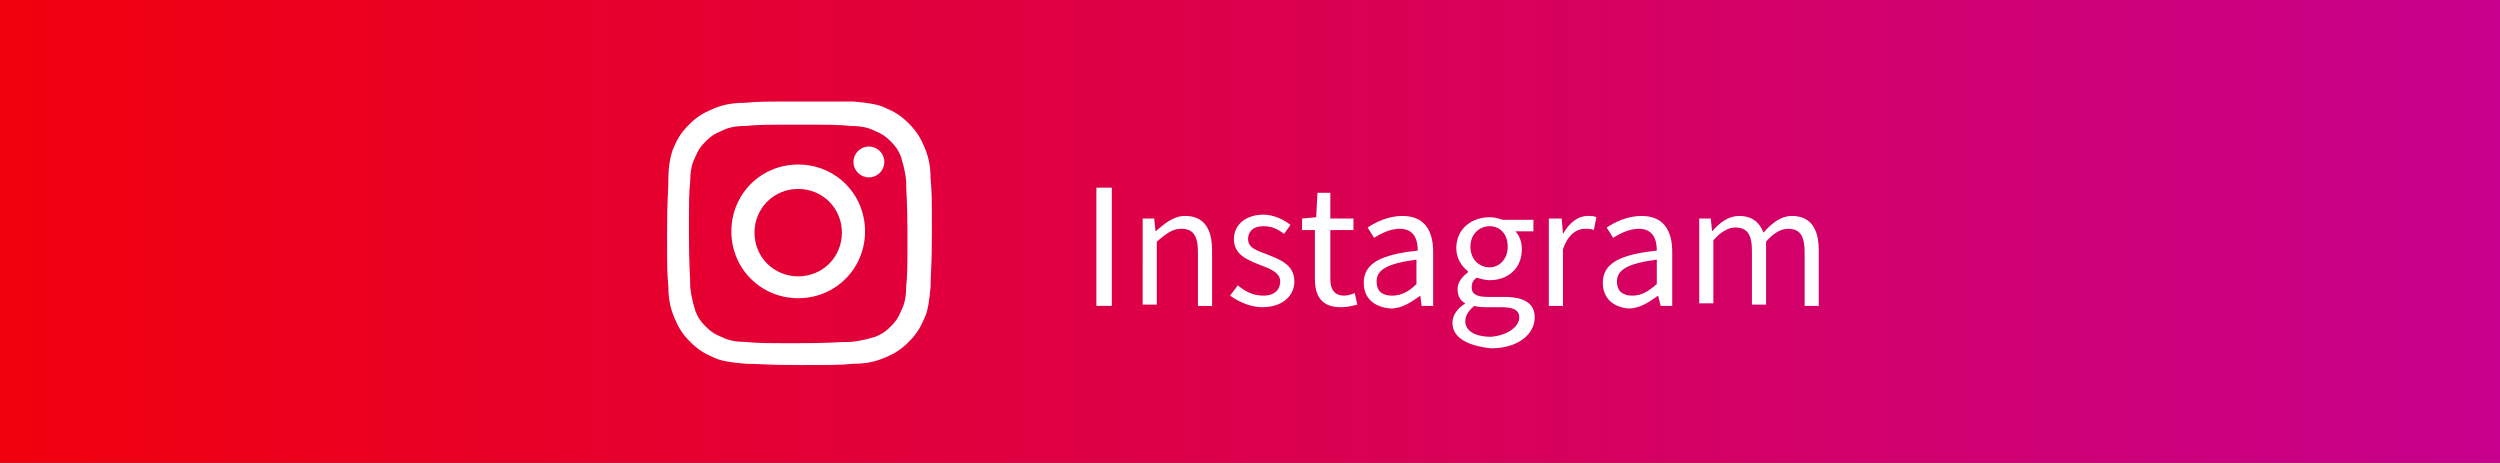 <?xml version="1.0" encoding="utf-8"?>
<!-- Generator: Adobe Illustrator 24.3.0, SVG Export Plug-In . SVG Version: 6.00 Build 0)  -->
<svg version="1.1" id="レイヤー_1" xmlns="http://www.w3.org/2000/svg" xmlns:xlink="http://www.w3.org/1999/xlink" x="0px"
	 y="0px" viewBox="0 0 194.5 36" style="enable-background:new 0 0 194.5 36;" xml:space="preserve">
<rect x="0" y="0" width="194.5" height="36" fill="#333333" stroke="none"/>
<style type="text/css">
	.st0{display:none;}
	.st1{display:inline;fill:#1877F2;}
	.st2{display:inline;}
	.st3{fill:#FFFFFF;}
	.st4{enable-background:new    ;}
	.st5{display:inline;fill:#FF0000;}
	.st6{fill:#FF0000;}
	.st7{display:inline;fill:#1D9BF0;}
	.st8{fill:url(#SVGID_1_);}
</style>
<g class="st0">
	<rect class="st1" width="194.5" height="36"/>
	<g class="st2">
		<path class="st3" d="M73.7,18.2c0-5.7-4.6-10.3-10.3-10.3s-10.3,4.6-10.3,10.3c0,5.1,3.7,9.4,8.7,10.1v-7.2h-2.6v-3h2.6v-2.3
			c0-2.6,1.5-4,3.9-4c1.1,0,2.3,0.2,2.3,0.2v2.5h-1.3c-1.3,0-1.7,0.8-1.7,1.6v1.9h2.8l-0.5,3H65v7.2C69.9,27.5,73.7,23.3,73.7,18.2z
			"/>
		<g class="st4">
			<path class="st3" d="M86.3,13.3h5.3v1h-4.1v3.1H91v1h-3.5v4.1h-1.2V13.3z"/>
			<path class="st3" d="M92.2,20.7c0-1.5,1.3-2.2,4.2-2.5c0-0.9-0.3-1.7-1.4-1.7c-0.8,0-1.5,0.4-2,0.7l-0.5-0.8
				c0.6-0.4,1.6-0.9,2.7-0.9c1.7,0,2.4,1.1,2.4,2.8v4.2h-0.9l-0.1-0.8h0c-0.7,0.5-1.4,1-2.3,1C93.1,22.6,92.2,21.9,92.2,20.7z
				 M96.4,20.8v-1.9c-2.3,0.3-3.1,0.8-3.1,1.7c0,0.8,0.5,1.1,1.2,1.1C95.2,21.7,95.7,21.4,96.4,20.8z"/>
			<path class="st3" d="M99.2,19.1c0-2.3,1.5-3.6,3.3-3.6c0.9,0,1.5,0.4,2,0.8l-0.6,0.8c-0.4-0.4-0.8-0.6-1.4-0.6
				c-1.2,0-2.1,1.1-2.1,2.6c0,1.6,0.9,2.6,2.1,2.6c0.6,0,1.2-0.3,1.6-0.7l0.5,0.8c-0.6,0.6-1.4,0.9-2.2,0.9
				C100.6,22.6,99.2,21.3,99.2,19.1z"/>
			<path class="st3" d="M105.3,19.1c0-2.2,1.5-3.6,3.1-3.6c1.7,0,2.7,1.3,2.7,3.2c0,0.3,0,0.5,0,0.7h-4.6c0.1,1.5,1,2.4,2.3,2.4
				c0.7,0,1.2-0.2,1.7-0.5l0.4,0.8c-0.6,0.4-1.3,0.7-2.3,0.7C106.7,22.6,105.3,21.3,105.3,19.1z M110,18.5c0-1.4-0.6-2.1-1.7-2.1
				c-1,0-1.8,0.8-2,2.1H110z"/>
			<path class="st3" d="M113.7,21.8L113.7,21.8l-0.1,0.7h-0.9v-10h1.1v2.7l0,1.2c0.6-0.5,1.4-1,2.1-1c1.8,0,2.7,1.4,2.7,3.5
				c0,2.3-1.4,3.7-3,3.7C115.1,22.6,114.3,22.3,113.7,21.8z M117.5,19c0-1.5-0.5-2.5-1.8-2.5c-0.6,0-1.2,0.3-1.8,0.9V21
				c0.6,0.5,1.2,0.7,1.7,0.7C116.6,21.7,117.5,20.7,117.5,19z"/>
			<path class="st3" d="M119.9,19.1c0-2.3,1.5-3.6,3.2-3.6s3.2,1.3,3.2,3.6c0,2.3-1.5,3.6-3.2,3.6S119.9,21.3,119.9,19.1z M125,19.1
				c0-1.6-0.8-2.6-2-2.6c-1.2,0-2,1.1-2,2.6c0,1.6,0.8,2.6,2,2.6C124.2,21.7,125,20.6,125,19.1z"/>
			<path class="st3" d="M127.5,19.1c0-2.3,1.5-3.6,3.2-3.6s3.2,1.3,3.2,3.6c0,2.3-1.5,3.6-3.2,3.6S127.5,21.3,127.5,19.1z
				 M132.6,19.1c0-1.6-0.8-2.6-2-2.6c-1.2,0-2,1.1-2,2.6c0,1.6,0.8,2.6,2,2.6C131.8,21.7,132.6,20.6,132.6,19.1z"/>
			<path class="st3" d="M135.6,12.5h1.1v6.8h0l2.9-3.6h1.3l-2.3,2.7l2.6,4.1H140l-2-3.3l-1.3,1.5v1.8h-1.1V12.5z"/>
		</g>
	</g>
</g>
<g class="st0">
	<rect class="st5" width="194.5" height="36"/>
	<g class="st2">
		<g id="XMLID_00000140693712357555845890000002430678699549498278_">
			<path id="XMLID_00000090278716366621162730000001054387868188123561_" class="st3" d="M77.9,10.9c-0.3-1.1-1.2-2-2.3-2.3
				c-2-0.5-10-0.5-10-0.5s-8,0-10,0.5c-1.1,0.3-2,1.2-2.3,2.3c-0.5,2-0.5,6.2-0.5,6.2s0,4.2,0.5,6.2c0.3,1.1,1.2,2,2.3,2.3
				c2,0.5,10,0.5,10,0.5s8,0,10-0.5c1.1-0.3,2-1.2,2.3-2.3c0.5-2,0.5-6.2,0.5-6.2S78.4,12.9,77.9,10.9z"/>
			<polygon id="XMLID_00000057853681980717663210000001518315892080572335_" class="st6" points="63,20.9 69.7,17.1 63,13.3 			"/>
		</g>
		<g class="st4">
			<path class="st3" d="M94.4,20.2l-2.8-5.6h1.2l1.2,2.6c0.3,0.7,0.6,1.3,0.9,2H95c0.3-0.7,0.6-1.3,0.9-2l1.2-2.6h1.2l-2.8,5.6v3.6
				h-1.2V20.2z"/>
			<path class="st3" d="M98.4,20.4c0-2.3,1.5-3.6,3.2-3.6s3.2,1.3,3.2,3.6c0,2.3-1.5,3.6-3.2,3.6S98.4,22.6,98.4,20.4z M103.5,20.4
				c0-1.6-0.8-2.6-2-2.6c-1.2,0-2,1.1-2,2.6s0.8,2.6,2,2.6C102.7,23,103.5,21.9,103.5,20.4z"/>
			<path class="st3" d="M106.4,21.3V17h1.1v4.2c0,1.3,0.4,1.8,1.3,1.8c0.7,0,1.2-0.3,1.8-1.2V17h1.1v6.8h-1l-0.1-1.1h0
				c-0.6,0.7-1.3,1.2-2.3,1.2C107,23.9,106.4,23,106.4,21.3z"/>
			<path class="st3" d="M115.8,15.6H113v-1h6.7v1H117v8.2h-1.2V15.6z"/>
			<path class="st3" d="M120.6,21.3V17h1.1v4.2c0,1.3,0.4,1.8,1.3,1.8c0.7,0,1.2-0.3,1.8-1.2V17h1.1v6.8h-1l-0.1-1.1h0
				c-0.6,0.7-1.3,1.2-2.3,1.2C121.2,23.9,120.6,23,120.6,21.3z"/>
			<path class="st3" d="M129.3,23.1L129.3,23.1l-0.1,0.7h-0.9v-10h1.1v2.7l0,1.2c0.6-0.5,1.4-1,2.1-1c1.8,0,2.7,1.4,2.7,3.5
				c0,2.3-1.4,3.7-3,3.7C130.6,23.9,129.9,23.6,129.3,23.1z M133,20.3c0-1.5-0.5-2.5-1.8-2.5c-0.6,0-1.2,0.3-1.8,0.9v3.6
				c0.6,0.5,1.2,0.7,1.7,0.7C132.2,23,133,22,133,20.3z"/>
			<path class="st3" d="M135.5,20.4c0-2.2,1.5-3.6,3.1-3.6c1.7,0,2.7,1.3,2.7,3.2c0,0.3,0,0.5,0,0.7h-4.6c0.1,1.5,1,2.4,2.3,2.4
				c0.7,0,1.2-0.2,1.7-0.5l0.4,0.8c-0.6,0.4-1.3,0.7-2.3,0.7C136.9,23.9,135.5,22.6,135.5,20.4z M140.2,19.8c0-1.4-0.6-2.1-1.7-2.1
				c-1,0-1.8,0.8-2,2.1H140.2z"/>
		</g>
	</g>
</g>
<g class="st0">
	<rect class="st7" width="194.5" height="36"/>
	<g class="st2">
		<path id="Logo_00000070079887554072668160000009202211416772004492_" class="st3" d="M76.6,14c0,0.2,0,0.4,0,0.5
			c0,5.5-4.2,11.8-11.8,11.8v0c-2.3,0-4.5-0.6-6.3-1.9c0.3,0,0.7,0.1,1,0.1c1.9,0,3.7-0.6,5.1-1.8c-1.8,0-3.3-1.2-3.9-2.9
			c0.6,0.1,1.3,0.1,1.9-0.1c-1.9-0.4-3.3-2.1-3.3-4.1c0,0,0,0,0-0.1c0.6,0.3,1.2,0.5,1.9,0.5c-1.8-1.2-2.4-3.6-1.3-5.5
			c2.1,2.6,5.2,4.2,8.5,4.3c-0.3-1.4,0.1-2.9,1.2-4c1.7-1.6,4.3-1.5,5.9,0.2c0.9-0.2,1.8-0.5,2.6-1c-0.3,1-1,1.8-1.8,2.3
			c0.8-0.1,1.6-0.3,2.4-0.7C78.2,12.7,77.5,13.4,76.6,14z"/>
		<g class="st4">
			<path class="st3" d="M97.9,13.7h-2.8v-1h6.7v1H99v8.2h-1.2V13.7z"/>
			<path class="st3" d="M102.1,15.1h1.2l1,3.9c0.1,0.7,0.3,1.3,0.4,1.9h0.1c0.2-0.6,0.3-1.3,0.5-1.9l1.1-3.9h1.1l1.1,3.9
				c0.2,0.7,0.3,1.3,0.5,1.9h0c0.2-0.6,0.3-1.3,0.4-1.9l1-3.9h1.1l-1.8,6.8h-1.4l-1-3.7c-0.2-0.6-0.3-1.3-0.5-2h-0.1
				c-0.1,0.7-0.3,1.3-0.5,2l-1,3.6H104L102.1,15.1z"/>
			<path class="st3" d="M112.7,12.9c0-0.5,0.3-0.7,0.8-0.7s0.8,0.3,0.8,0.7c0,0.4-0.3,0.7-0.8,0.7S112.7,13.4,112.7,12.9z
				 M112.9,15.1h1.1v6.8h-1.1V15.1z"/>
			<path class="st3" d="M116.5,19.8V16h-1v-0.9l1.1-0.1l0.1-1.9h1v1.9h1.8V16h-1.8v3.8c0,0.8,0.3,1.3,1.1,1.3c0.2,0,0.6-0.1,0.8-0.2
				l0.2,0.9c-0.4,0.1-0.8,0.2-1.3,0.2C117,22,116.5,21.1,116.5,19.8z"/>
			<path class="st3" d="M121,19.8V16h-1v-0.9l1.1-0.1l0.1-1.9h1v1.9h1.8V16h-1.8v3.8c0,0.8,0.3,1.3,1.1,1.3c0.2,0,0.6-0.1,0.8-0.2
				l0.2,0.9c-0.4,0.1-0.8,0.2-1.3,0.2C121.5,22,121,21.1,121,19.8z"/>
			<path class="st3" d="M124.8,18.5c0-2.2,1.5-3.6,3.1-3.6c1.7,0,2.7,1.3,2.7,3.2c0,0.3,0,0.5,0,0.7h-4.6c0.1,1.5,1,2.4,2.3,2.4
				c0.7,0,1.2-0.2,1.7-0.5l0.4,0.8c-0.6,0.4-1.3,0.7-2.3,0.7C126.3,22,124.8,20.7,124.8,18.5z M129.6,17.9c0-1.4-0.6-2.1-1.7-2.1
				c-1,0-1.8,0.8-2,2.1H129.6z"/>
			<path class="st3" d="M132.2,15.1h0.9l0.1,1.2h0c0.5-0.9,1.2-1.4,1.9-1.4c0.3,0,0.5,0,0.7,0.1l-0.2,1c-0.2-0.1-0.4-0.1-0.7-0.1
				c-0.6,0-1.3,0.4-1.7,1.6v4.4h-1.1V15.1z"/>
		</g>
	</g>
</g>
<g>
	<linearGradient id="SVGID_1_" gradientUnits="userSpaceOnUse" x1="0" y1="18" x2="194.5" y2="18">
		<stop  offset="0" style="stop-color:#F1000D"/>
		<stop  offset="1" style="stop-color:#C6008C"/>
	</linearGradient>
	<rect class="st8" width="194.5" height="36"/>
	<g>
		<g>
			<path class="st3" d="M62.1,9.7c2.7,0,3.1,0,4.1,0.1c1,0,1.5,0.2,1.9,0.4c0.5,0.2,0.8,0.4,1.2,0.8c0.4,0.4,0.6,0.7,0.8,1.2
				c0.1,0.4,0.3,0.9,0.4,1.9c0,1.1,0.1,1.4,0.1,4.1s0,3.1-0.1,4.1c0,1-0.2,1.5-0.4,1.9c-0.2,0.5-0.4,0.8-0.8,1.2
				c-0.4,0.4-0.7,0.6-1.2,0.8c-0.4,0.1-0.9,0.3-1.9,0.4c-1.1,0-1.4,0.1-4.1,0.1s-3.1,0-4.1-0.1c-1,0-1.5-0.2-1.9-0.4
				c-0.5-0.2-0.8-0.4-1.2-0.8c-0.4-0.4-0.6-0.7-0.8-1.2c-0.1-0.4-0.3-0.9-0.4-1.9c0-1.1-0.1-1.4-0.1-4.1s0-3.1,0.1-4.1
				c0-1,0.2-1.5,0.4-1.9c0.2-0.5,0.4-0.8,0.8-1.2c0.4-0.4,0.7-0.6,1.2-0.8C56.5,10,57,9.8,58,9.8C59.1,9.7,59.4,9.7,62.1,9.7
				 M62.1,7.9c-2.8,0-3.1,0-4.2,0.1c-1.1,0-1.8,0.2-2.5,0.5c-0.7,0.3-1.2,0.6-1.8,1.2c-0.6,0.6-0.9,1.1-1.2,1.8
				C52.2,12,52,12.8,52,13.9c0,1.1-0.1,1.4-0.1,4.2c0,2.8,0,3.1,0.1,4.2c0,1.1,0.2,1.8,0.5,2.5c0.3,0.7,0.6,1.2,1.2,1.8
				c0.6,0.6,1.1,0.9,1.8,1.2c0.6,0.3,1.4,0.4,2.5,0.5c1.1,0,1.4,0.1,4.2,0.1c2.8,0,3.1,0,4.2-0.1c1.1,0,1.8-0.2,2.5-0.5
				c0.7-0.3,1.2-0.6,1.8-1.2c0.6-0.6,0.9-1.1,1.2-1.8c0.3-0.6,0.4-1.4,0.5-2.5c0-1.1,0.1-1.4,0.1-4.2s0-3.1-0.1-4.2
				c0-1.1-0.2-1.8-0.5-2.5c-0.3-0.7-0.6-1.2-1.2-1.8c-0.6-0.6-1.1-0.9-1.8-1.2c-0.6-0.3-1.4-0.4-2.5-0.5C65.2,7.9,64.9,7.9,62.1,7.9
				L62.1,7.9z"/>
			<path class="st3" d="M62.1,12.8c-2.9,0-5.2,2.3-5.2,5.2s2.3,5.2,5.2,5.2c2.9,0,5.2-2.3,5.2-5.2S65,12.8,62.1,12.8z M62.1,21.5
				c-1.9,0-3.4-1.5-3.4-3.4c0-1.9,1.5-3.4,3.4-3.4c1.9,0,3.4,1.5,3.4,3.4C65.5,20,64,21.5,62.1,21.5z"/>
			<circle class="st3" cx="67.6" cy="12.6" r="1.2"/>
		</g>
		<g class="st4">
			<path class="st3" d="M85.3,14.6h1.2v9.2h-1.2V14.6z"/>
			<path class="st3" d="M88.9,17h0.9l0.1,1h0c0.7-0.6,1.4-1.2,2.3-1.2c1.4,0,2.1,0.9,2.1,2.7v4.3h-1.1v-4.2c0-1.3-0.4-1.8-1.3-1.8
				c-0.7,0-1.2,0.4-1.9,1v4.9h-1.1V17z"/>
			<path class="st3" d="M95.7,23l0.6-0.8c0.6,0.5,1.2,0.8,2,0.8c0.9,0,1.3-0.5,1.3-1.1c0-0.7-0.8-1-1.6-1.3c-1-0.4-2-0.8-2-2
				c0-1.1,0.9-1.9,2.3-1.9c0.8,0,1.6,0.4,2.1,0.8l-0.5,0.7c-0.5-0.4-1-0.6-1.6-0.6c-0.9,0-1.2,0.5-1.2,1c0,0.7,0.7,0.9,1.5,1.2
				c1,0.4,2.1,0.8,2.1,2.1c0,1.1-0.9,2-2.5,2C97.3,23.9,96.4,23.5,95.7,23z"/>
			<path class="st3" d="M102.3,21.7v-3.8h-1V17l1.1-0.1l0.1-1.9h1V17h1.8v0.9h-1.8v3.8c0,0.8,0.3,1.3,1.1,1.3c0.2,0,0.6-0.1,0.8-0.2
				l0.2,0.9c-0.4,0.1-0.8,0.2-1.3,0.2C102.8,23.9,102.3,23,102.3,21.7z"/>
			<path class="st3" d="M106.1,22c0-1.5,1.3-2.2,4.2-2.5c0-0.9-0.3-1.7-1.4-1.7c-0.8,0-1.5,0.4-2,0.7l-0.5-0.8
				c0.6-0.4,1.6-0.9,2.7-0.9c1.7,0,2.4,1.1,2.4,2.8v4.2h-0.9l-0.1-0.8h0c-0.7,0.5-1.4,1-2.3,1C106.9,23.9,106.1,23.2,106.1,22z
				 M110.2,22.1v-1.9c-2.3,0.3-3.1,0.8-3.1,1.7c0,0.8,0.5,1.1,1.2,1.1C109,23,109.6,22.7,110.2,22.1z"/>
			<path class="st3" d="M113,25.1c0-0.6,0.4-1.1,1-1.5v0c-0.4-0.2-0.6-0.6-0.6-1.1c0-0.6,0.4-1,0.8-1.3v-0.1c-0.5-0.4-0.9-1-0.9-1.8
				c0-1.5,1.2-2.4,2.6-2.4c0.4,0,0.7,0.1,1,0.2h2.4v0.9h-1.4c0.3,0.3,0.5,0.8,0.5,1.4c0,1.5-1.1,2.4-2.5,2.4c-0.3,0-0.7-0.1-1-0.2
				c-0.3,0.2-0.4,0.4-0.4,0.8c0,0.4,0.3,0.7,1.2,0.7h1.3c1.6,0,2.4,0.5,2.4,1.6c0,1.3-1.3,2.4-3.4,2.4C114.2,26.9,113,26.3,113,25.1
				z M118.2,24.7c0-0.6-0.5-0.8-1.4-0.8h-1.2c-0.2,0-0.6,0-0.9-0.1c-0.5,0.4-0.7,0.8-0.7,1.2c0,0.7,0.7,1.2,2,1.2
				C117.3,26.1,118.2,25.4,118.2,24.7z M117.3,19.2c0-1-0.6-1.6-1.4-1.6s-1.5,0.6-1.5,1.6c0,1,0.7,1.6,1.5,1.6
				C116.6,20.8,117.3,20.2,117.3,19.2z"/>
			<path class="st3" d="M120.6,17h0.9l0.1,1.2h0c0.5-0.9,1.2-1.4,1.9-1.4c0.3,0,0.5,0,0.7,0.1l-0.2,1c-0.2-0.1-0.4-0.1-0.7-0.1
				c-0.6,0-1.3,0.4-1.7,1.6v4.4h-1.1V17z"/>
			<path class="st3" d="M124.7,22c0-1.5,1.3-2.2,4.2-2.5c0-0.9-0.3-1.7-1.4-1.7c-0.8,0-1.5,0.4-2,0.7l-0.5-0.8
				c0.6-0.4,1.6-0.9,2.7-0.9c1.7,0,2.4,1.1,2.4,2.8v4.2h-0.9L129,23h0c-0.7,0.5-1.4,1-2.3,1C125.5,23.9,124.7,23.2,124.7,22z
				 M128.9,22.1v-1.9c-2.3,0.3-3.1,0.8-3.1,1.7c0,0.8,0.5,1.1,1.2,1.1C127.7,23,128.2,22.7,128.9,22.1z"/>
			<path class="st3" d="M132.2,17h0.9l0.1,1h0c0.6-0.7,1.3-1.2,2.1-1.2c1,0,1.6,0.5,1.9,1.3c0.7-0.8,1.4-1.3,2.2-1.3
				c1.4,0,2.1,0.9,2.1,2.7v4.3h-1.1v-4.2c0-1.3-0.4-1.8-1.3-1.8c-0.5,0-1.1,0.3-1.7,1v4.9h-1.1v-4.2c0-1.3-0.4-1.8-1.3-1.8
				c-0.5,0-1.1,0.3-1.7,1v4.9h-1.1V17z"/>
		</g>
	</g>
</g>
</svg>
